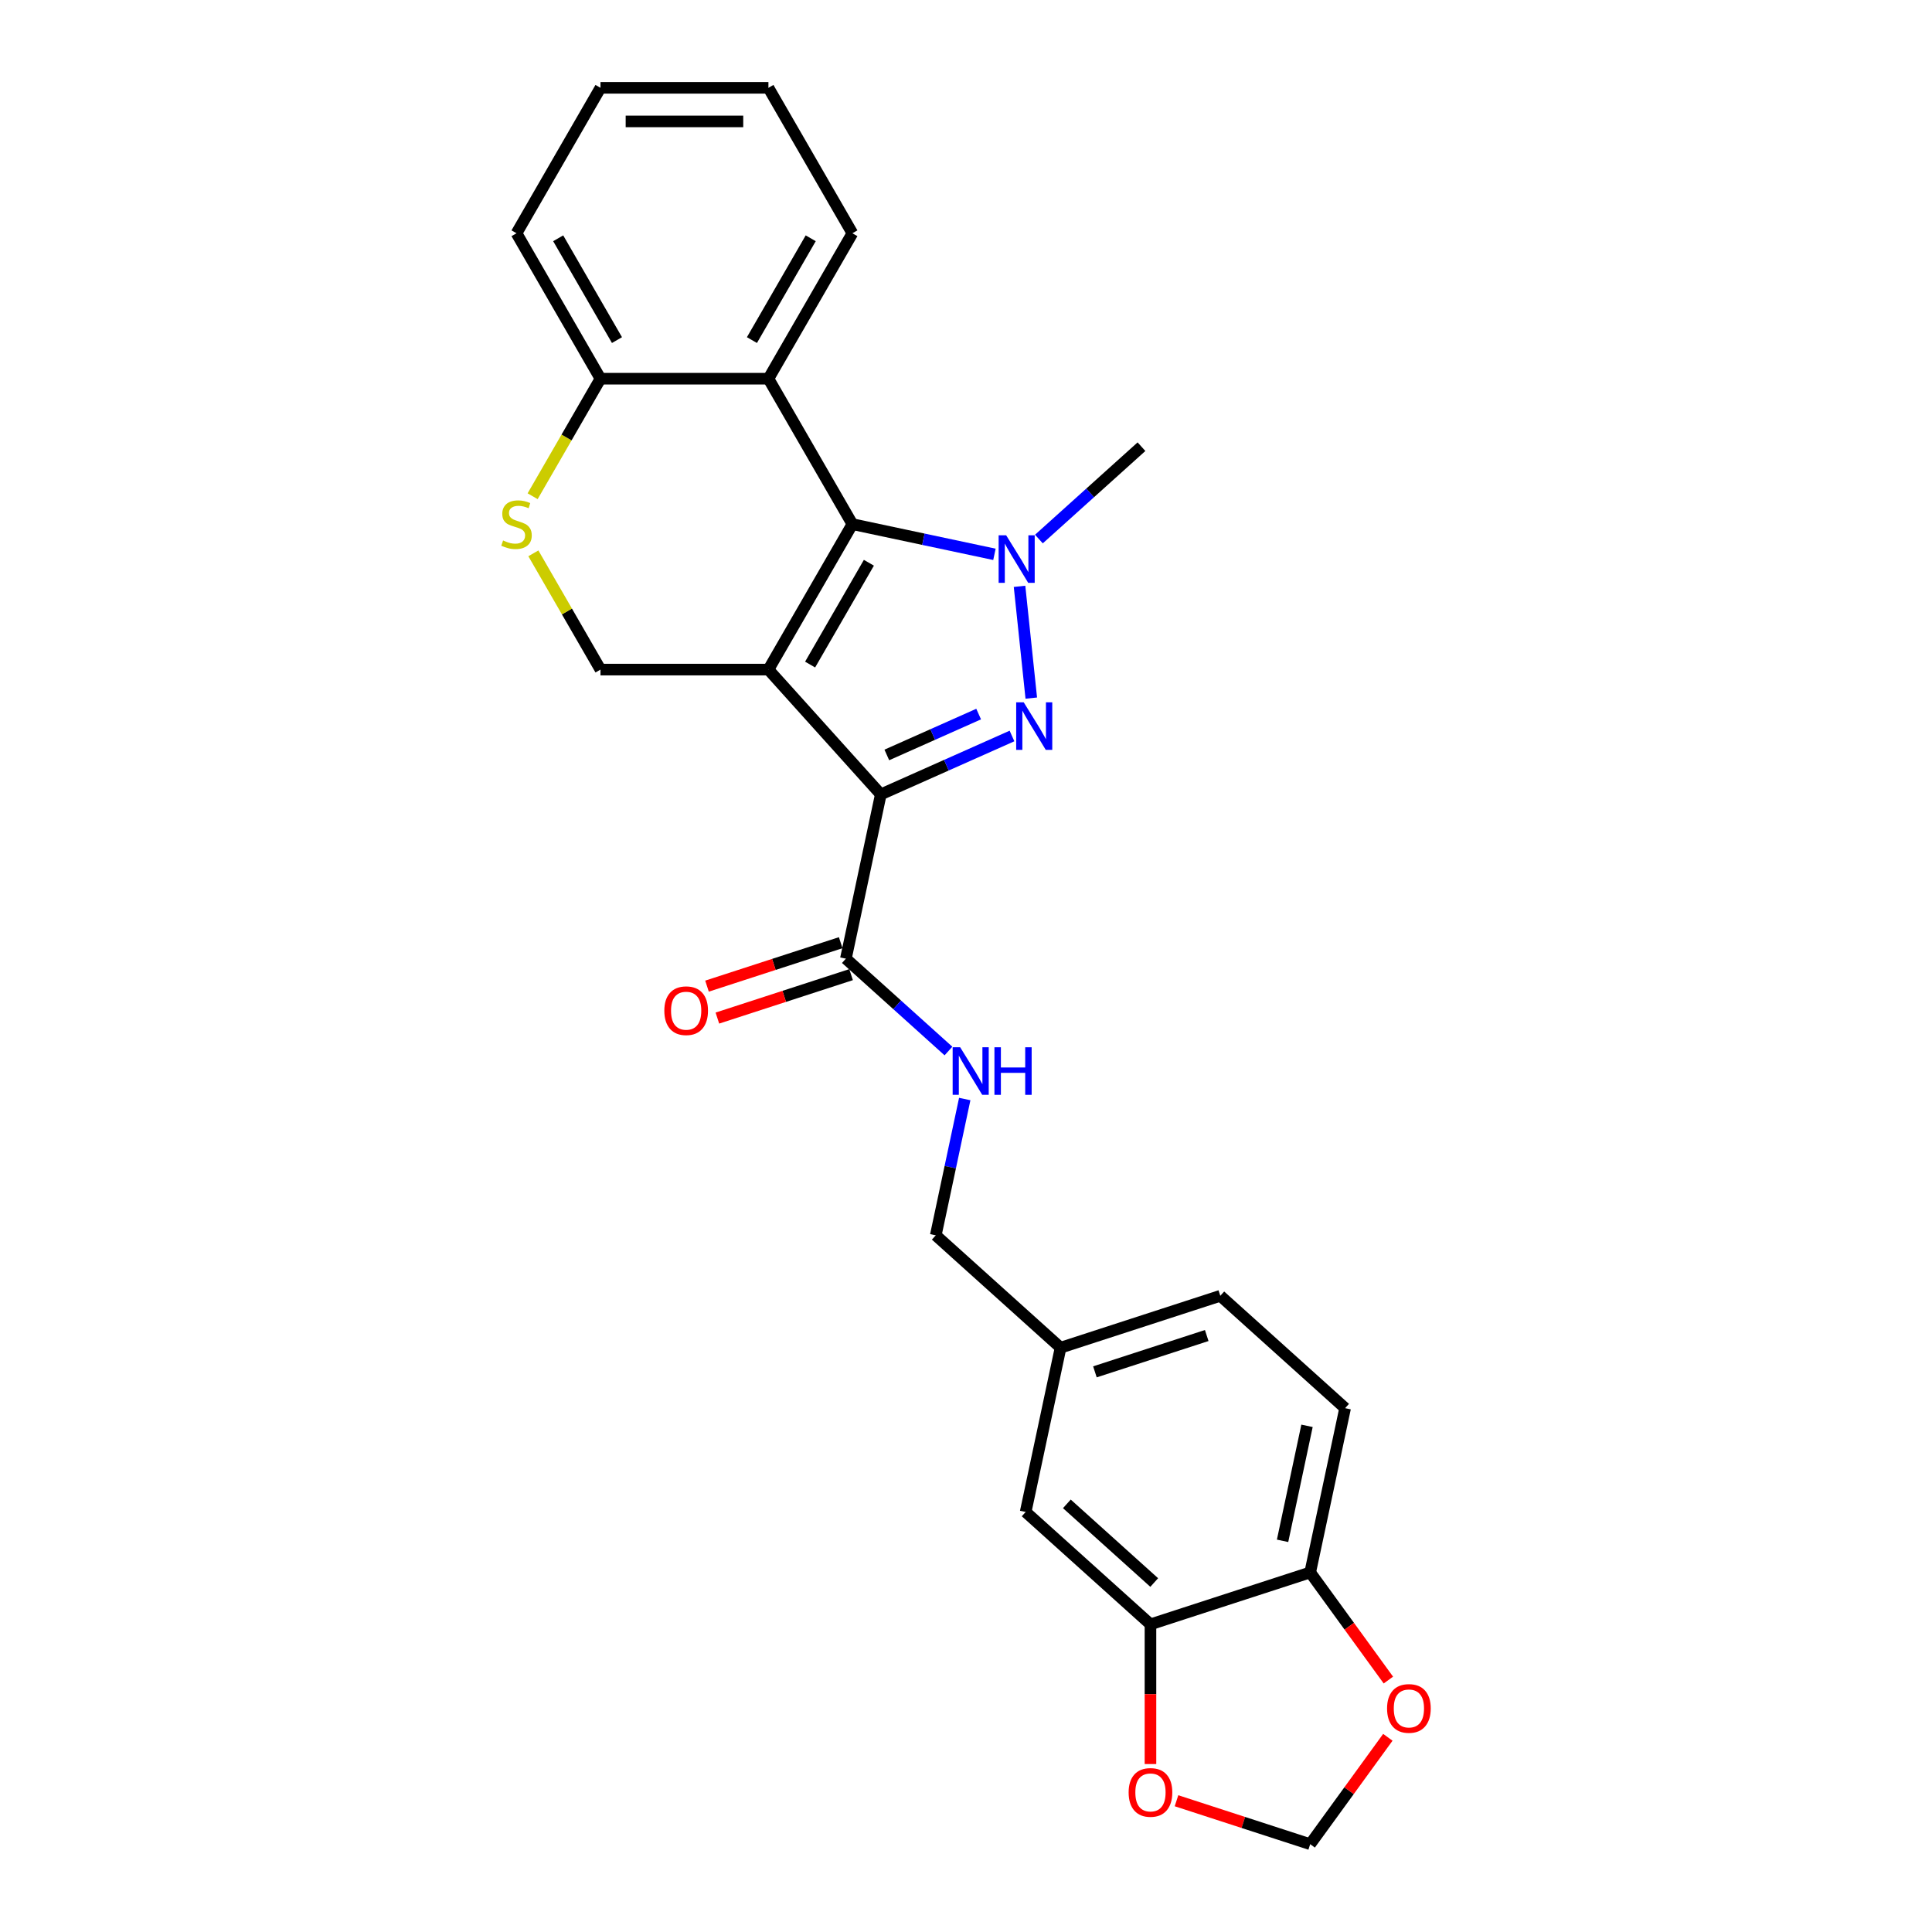 <?xml version='1.0' encoding='iso-8859-1'?>
<svg version='1.1' baseProfile='full'
              xmlns='http://www.w3.org/2000/svg'
                      xmlns:rdkit='http://www.rdkit.org/xml'
                      xmlns:xlink='http://www.w3.org/1999/xlink'
                  xml:space='preserve'
width='1000px' height='1000px' viewBox='0 0 1000 1000'>
<!-- END OF HEADER -->
<rect style='opacity:1.0;fill:#FFFFFF;stroke:none' width='1000' height='1000' x='0' y='0'> </rect>
<path class='bond-0' d='M 397.736,346.578 L 455.901,411.178' style='fill:none;fill-rule:evenodd;stroke:#000000;stroke-width:6px;stroke-linecap:butt;stroke-linejoin:miter;stroke-opacity:1' />
<path class='bond-2' d='M 397.736,346.578 L 441.199,271.297' style='fill:none;fill-rule:evenodd;stroke:#000000;stroke-width:6px;stroke-linecap:butt;stroke-linejoin:miter;stroke-opacity:1' />
<path class='bond-2' d='M 419.312,343.979 L 449.736,291.282' style='fill:none;fill-rule:evenodd;stroke:#000000;stroke-width:6px;stroke-linecap:butt;stroke-linejoin:miter;stroke-opacity:1' />
<path class='bond-6' d='M 397.736,346.578 L 310.809,346.578' style='fill:none;fill-rule:evenodd;stroke:#000000;stroke-width:6px;stroke-linecap:butt;stroke-linejoin:miter;stroke-opacity:1' />
<path class='bond-1' d='M 455.901,411.178 L 489.853,396.062' style='fill:none;fill-rule:evenodd;stroke:#000000;stroke-width:6px;stroke-linecap:butt;stroke-linejoin:miter;stroke-opacity:1' />
<path class='bond-1' d='M 489.853,396.062 L 523.804,380.946' style='fill:none;fill-rule:evenodd;stroke:#0000FF;stroke-width:6px;stroke-linecap:butt;stroke-linejoin:miter;stroke-opacity:1' />
<path class='bond-1' d='M 459.016,390.761 L 482.782,380.179' style='fill:none;fill-rule:evenodd;stroke:#000000;stroke-width:6px;stroke-linecap:butt;stroke-linejoin:miter;stroke-opacity:1' />
<path class='bond-1' d='M 482.782,380.179 L 506.547,369.598' style='fill:none;fill-rule:evenodd;stroke:#0000FF;stroke-width:6px;stroke-linecap:butt;stroke-linejoin:miter;stroke-opacity:1' />
<path class='bond-5' d='M 455.901,411.178 L 437.828,496.205' style='fill:none;fill-rule:evenodd;stroke:#000000;stroke-width:6px;stroke-linecap:butt;stroke-linejoin:miter;stroke-opacity:1' />
<path class='bond-26' d='M 533.791,361.339 L 527.711,303.489' style='fill:none;fill-rule:evenodd;stroke:#0000FF;stroke-width:6px;stroke-linecap:butt;stroke-linejoin:miter;stroke-opacity:1' />
<path class='bond-3' d='M 441.199,271.297 L 477.959,279.111' style='fill:none;fill-rule:evenodd;stroke:#000000;stroke-width:6px;stroke-linecap:butt;stroke-linejoin:miter;stroke-opacity:1' />
<path class='bond-3' d='M 477.959,279.111 L 514.718,286.924' style='fill:none;fill-rule:evenodd;stroke:#0000FF;stroke-width:6px;stroke-linecap:butt;stroke-linejoin:miter;stroke-opacity:1' />
<path class='bond-4' d='M 441.199,271.297 L 397.736,196.016' style='fill:none;fill-rule:evenodd;stroke:#000000;stroke-width:6px;stroke-linecap:butt;stroke-linejoin:miter;stroke-opacity:1' />
<path class='bond-18' d='M 537.736,279.008 L 564.281,255.106' style='fill:none;fill-rule:evenodd;stroke:#0000FF;stroke-width:6px;stroke-linecap:butt;stroke-linejoin:miter;stroke-opacity:1' />
<path class='bond-18' d='M 564.281,255.106 L 590.826,231.205' style='fill:none;fill-rule:evenodd;stroke:#000000;stroke-width:6px;stroke-linecap:butt;stroke-linejoin:miter;stroke-opacity:1' />
<path class='bond-22' d='M 397.736,196.016 L 441.199,120.736' style='fill:none;fill-rule:evenodd;stroke:#000000;stroke-width:6px;stroke-linecap:butt;stroke-linejoin:miter;stroke-opacity:1' />
<path class='bond-22' d='M 389.199,176.032 L 419.624,123.335' style='fill:none;fill-rule:evenodd;stroke:#000000;stroke-width:6px;stroke-linecap:butt;stroke-linejoin:miter;stroke-opacity:1' />
<path class='bond-27' d='M 397.736,196.016 L 310.809,196.016' style='fill:none;fill-rule:evenodd;stroke:#000000;stroke-width:6px;stroke-linecap:butt;stroke-linejoin:miter;stroke-opacity:1' />
<path class='bond-10' d='M 437.828,496.205 L 464.373,520.107' style='fill:none;fill-rule:evenodd;stroke:#000000;stroke-width:6px;stroke-linecap:butt;stroke-linejoin:miter;stroke-opacity:1' />
<path class='bond-10' d='M 464.373,520.107 L 490.919,544.008' style='fill:none;fill-rule:evenodd;stroke:#0000FF;stroke-width:6px;stroke-linecap:butt;stroke-linejoin:miter;stroke-opacity:1' />
<path class='bond-15' d='M 435.142,487.938 L 400.543,499.18' style='fill:none;fill-rule:evenodd;stroke:#000000;stroke-width:6px;stroke-linecap:butt;stroke-linejoin:miter;stroke-opacity:1' />
<path class='bond-15' d='M 400.543,499.18 L 365.943,510.422' style='fill:none;fill-rule:evenodd;stroke:#FF0000;stroke-width:6px;stroke-linecap:butt;stroke-linejoin:miter;stroke-opacity:1' />
<path class='bond-15' d='M 440.515,504.472 L 405.915,515.714' style='fill:none;fill-rule:evenodd;stroke:#000000;stroke-width:6px;stroke-linecap:butt;stroke-linejoin:miter;stroke-opacity:1' />
<path class='bond-15' d='M 405.915,515.714 L 371.316,526.957' style='fill:none;fill-rule:evenodd;stroke:#FF0000;stroke-width:6px;stroke-linecap:butt;stroke-linejoin:miter;stroke-opacity:1' />
<path class='bond-7' d='M 310.809,346.578 L 293.439,316.492' style='fill:none;fill-rule:evenodd;stroke:#000000;stroke-width:6px;stroke-linecap:butt;stroke-linejoin:miter;stroke-opacity:1' />
<path class='bond-7' d='M 293.439,316.492 L 276.068,286.405' style='fill:none;fill-rule:evenodd;stroke:#CCCC00;stroke-width:6px;stroke-linecap:butt;stroke-linejoin:miter;stroke-opacity:1' />
<path class='bond-8' d='M 275.687,256.85 L 293.248,226.433' style='fill:none;fill-rule:evenodd;stroke:#CCCC00;stroke-width:6px;stroke-linecap:butt;stroke-linejoin:miter;stroke-opacity:1' />
<path class='bond-8' d='M 293.248,226.433 L 310.809,196.016' style='fill:none;fill-rule:evenodd;stroke:#000000;stroke-width:6px;stroke-linecap:butt;stroke-linejoin:miter;stroke-opacity:1' />
<path class='bond-23' d='M 310.809,196.016 L 267.346,120.736' style='fill:none;fill-rule:evenodd;stroke:#000000;stroke-width:6px;stroke-linecap:butt;stroke-linejoin:miter;stroke-opacity:1' />
<path class='bond-23' d='M 319.346,176.032 L 288.921,123.335' style='fill:none;fill-rule:evenodd;stroke:#000000;stroke-width:6px;stroke-linecap:butt;stroke-linejoin:miter;stroke-opacity:1' />
<path class='bond-9' d='M 595.48,840.757 L 530.881,782.591' style='fill:none;fill-rule:evenodd;stroke:#000000;stroke-width:6px;stroke-linecap:butt;stroke-linejoin:miter;stroke-opacity:1' />
<path class='bond-9' d='M 597.423,819.112 L 552.204,778.396' style='fill:none;fill-rule:evenodd;stroke:#000000;stroke-width:6px;stroke-linecap:butt;stroke-linejoin:miter;stroke-opacity:1' />
<path class='bond-12' d='M 595.48,840.757 L 595.48,876.909' style='fill:none;fill-rule:evenodd;stroke:#000000;stroke-width:6px;stroke-linecap:butt;stroke-linejoin:miter;stroke-opacity:1' />
<path class='bond-12' d='M 595.48,876.909 L 595.48,913.062' style='fill:none;fill-rule:evenodd;stroke:#FF0000;stroke-width:6px;stroke-linecap:butt;stroke-linejoin:miter;stroke-opacity:1' />
<path class='bond-29' d='M 595.48,840.757 L 678.153,813.895' style='fill:none;fill-rule:evenodd;stroke:#000000;stroke-width:6px;stroke-linecap:butt;stroke-linejoin:miter;stroke-opacity:1' />
<path class='bond-20' d='M 499.349,568.853 L 491.852,604.125' style='fill:none;fill-rule:evenodd;stroke:#0000FF;stroke-width:6px;stroke-linecap:butt;stroke-linejoin:miter;stroke-opacity:1' />
<path class='bond-20' d='M 491.852,604.125 L 484.355,639.398' style='fill:none;fill-rule:evenodd;stroke:#000000;stroke-width:6px;stroke-linecap:butt;stroke-linejoin:miter;stroke-opacity:1' />
<path class='bond-11' d='M 678.153,813.895 L 696.226,728.867' style='fill:none;fill-rule:evenodd;stroke:#000000;stroke-width:6px;stroke-linecap:butt;stroke-linejoin:miter;stroke-opacity:1' />
<path class='bond-11' d='M 663.858,797.526 L 676.509,738.007' style='fill:none;fill-rule:evenodd;stroke:#000000;stroke-width:6px;stroke-linecap:butt;stroke-linejoin:miter;stroke-opacity:1' />
<path class='bond-13' d='M 678.153,813.895 L 698.388,841.747' style='fill:none;fill-rule:evenodd;stroke:#000000;stroke-width:6px;stroke-linecap:butt;stroke-linejoin:miter;stroke-opacity:1' />
<path class='bond-13' d='M 698.388,841.747 L 718.624,869.599' style='fill:none;fill-rule:evenodd;stroke:#FF0000;stroke-width:6px;stroke-linecap:butt;stroke-linejoin:miter;stroke-opacity:1' />
<path class='bond-14' d='M 608.954,932.061 L 643.553,943.303' style='fill:none;fill-rule:evenodd;stroke:#FF0000;stroke-width:6px;stroke-linecap:butt;stroke-linejoin:miter;stroke-opacity:1' />
<path class='bond-14' d='M 643.553,943.303 L 678.153,954.545' style='fill:none;fill-rule:evenodd;stroke:#000000;stroke-width:6px;stroke-linecap:butt;stroke-linejoin:miter;stroke-opacity:1' />
<path class='bond-30' d='M 718.346,899.224 L 698.249,926.885' style='fill:none;fill-rule:evenodd;stroke:#FF0000;stroke-width:6px;stroke-linecap:butt;stroke-linejoin:miter;stroke-opacity:1' />
<path class='bond-30' d='M 698.249,926.885 L 678.153,954.545' style='fill:none;fill-rule:evenodd;stroke:#000000;stroke-width:6px;stroke-linecap:butt;stroke-linejoin:miter;stroke-opacity:1' />
<path class='bond-16' d='M 530.881,782.591 L 548.954,697.564' style='fill:none;fill-rule:evenodd;stroke:#000000;stroke-width:6px;stroke-linecap:butt;stroke-linejoin:miter;stroke-opacity:1' />
<path class='bond-17' d='M 696.226,728.867 L 631.626,670.702' style='fill:none;fill-rule:evenodd;stroke:#000000;stroke-width:6px;stroke-linecap:butt;stroke-linejoin:miter;stroke-opacity:1' />
<path class='bond-19' d='M 548.954,697.564 L 484.355,639.398' style='fill:none;fill-rule:evenodd;stroke:#000000;stroke-width:6px;stroke-linecap:butt;stroke-linejoin:miter;stroke-opacity:1' />
<path class='bond-21' d='M 548.954,697.564 L 631.626,670.702' style='fill:none;fill-rule:evenodd;stroke:#000000;stroke-width:6px;stroke-linecap:butt;stroke-linejoin:miter;stroke-opacity:1' />
<path class='bond-21' d='M 566.727,710.069 L 624.598,691.265' style='fill:none;fill-rule:evenodd;stroke:#000000;stroke-width:6px;stroke-linecap:butt;stroke-linejoin:miter;stroke-opacity:1' />
<path class='bond-24' d='M 441.199,120.736 L 397.736,45.455' style='fill:none;fill-rule:evenodd;stroke:#000000;stroke-width:6px;stroke-linecap:butt;stroke-linejoin:miter;stroke-opacity:1' />
<path class='bond-25' d='M 267.346,120.736 L 310.809,45.455' style='fill:none;fill-rule:evenodd;stroke:#000000;stroke-width:6px;stroke-linecap:butt;stroke-linejoin:miter;stroke-opacity:1' />
<path class='bond-28' d='M 397.736,45.455 L 310.809,45.455' style='fill:none;fill-rule:evenodd;stroke:#000000;stroke-width:6px;stroke-linecap:butt;stroke-linejoin:miter;stroke-opacity:1' />
<path class='bond-28' d='M 384.697,62.84 L 323.848,62.84' style='fill:none;fill-rule:evenodd;stroke:#000000;stroke-width:6px;stroke-linecap:butt;stroke-linejoin:miter;stroke-opacity:1' />
<path  class='atom-2' d='M 529.872 363.513
L 537.938 376.552
Q 538.738 377.838, 540.025 380.168
Q 541.311 382.497, 541.381 382.636
L 541.381 363.513
L 544.649 363.513
L 544.649 388.13
L 541.276 388.13
L 532.618 373.874
Q 531.61 372.205, 530.532 370.293
Q 529.489 368.38, 529.176 367.789
L 529.176 388.13
L 525.977 388.13
L 525.977 363.513
L 529.872 363.513
' fill='#0000FF'/>
<path  class='atom-4' d='M 520.785 277.062
L 528.852 290.101
Q 529.652 291.387, 530.938 293.717
Q 532.225 296.047, 532.294 296.186
L 532.294 277.062
L 535.563 277.062
L 535.563 301.679
L 532.19 301.679
L 523.532 287.423
Q 522.524 285.754, 521.446 283.842
Q 520.403 281.93, 520.09 281.339
L 520.09 301.679
L 516.891 301.679
L 516.891 277.062
L 520.785 277.062
' fill='#0000FF'/>
<path  class='atom-8' d='M 260.391 279.747
Q 260.67 279.851, 261.817 280.338
Q 262.964 280.825, 264.216 281.138
Q 265.503 281.416, 266.754 281.416
Q 269.084 281.416, 270.44 280.303
Q 271.796 279.156, 271.796 277.174
Q 271.796 275.818, 271.101 274.983
Q 270.44 274.149, 269.397 273.697
Q 268.354 273.245, 266.615 272.723
Q 264.425 272.062, 263.103 271.437
Q 261.817 270.811, 260.878 269.489
Q 259.974 268.168, 259.974 265.943
Q 259.974 262.848, 262.06 260.936
Q 264.181 259.023, 268.354 259.023
Q 271.205 259.023, 274.439 260.379
L 273.639 263.057
Q 270.683 261.84, 268.458 261.84
Q 266.059 261.84, 264.738 262.848
Q 263.416 263.822, 263.451 265.526
Q 263.451 266.847, 264.112 267.647
Q 264.807 268.446, 265.781 268.898
Q 266.789 269.35, 268.458 269.872
Q 270.683 270.567, 272.005 271.263
Q 273.326 271.958, 274.265 273.384
Q 275.238 274.775, 275.238 277.174
Q 275.238 280.581, 272.944 282.424
Q 270.683 284.232, 266.893 284.232
Q 264.703 284.232, 263.034 283.745
Q 261.4 283.293, 259.453 282.494
L 260.391 279.747
' fill='#CCCC00'/>
<path  class='atom-11' d='M 496.986 542.062
L 505.053 555.101
Q 505.853 556.387, 507.139 558.717
Q 508.426 561.047, 508.495 561.186
L 508.495 542.062
L 511.764 542.062
L 511.764 566.68
L 508.391 566.68
L 499.733 552.424
Q 498.725 550.755, 497.647 548.842
Q 496.604 546.93, 496.291 546.339
L 496.291 566.68
L 493.092 566.68
L 493.092 542.062
L 496.986 542.062
' fill='#0000FF'/>
<path  class='atom-11' d='M 514.719 542.062
L 518.057 542.062
L 518.057 552.528
L 530.644 552.528
L 530.644 542.062
L 533.982 542.062
L 533.982 566.68
L 530.644 566.68
L 530.644 555.31
L 518.057 555.31
L 518.057 566.68
L 514.719 566.68
L 514.719 542.062
' fill='#0000FF'/>
<path  class='atom-13' d='M 584.18 927.753
Q 584.18 921.842, 587.1 918.539
Q 590.021 915.236, 595.48 915.236
Q 600.939 915.236, 603.86 918.539
Q 606.781 921.842, 606.781 927.753
Q 606.781 933.734, 603.825 937.141
Q 600.87 940.514, 595.48 940.514
Q 590.056 940.514, 587.1 937.141
Q 584.18 933.768, 584.18 927.753
M 595.48 937.732
Q 599.235 937.732, 601.252 935.229
Q 603.304 932.691, 603.304 927.753
Q 603.304 922.92, 601.252 920.486
Q 599.235 918.017, 595.48 918.017
Q 591.725 918.017, 589.673 920.451
Q 587.657 922.885, 587.657 927.753
Q 587.657 932.725, 589.673 935.229
Q 591.725 937.732, 595.48 937.732
' fill='#FF0000'/>
<path  class='atom-14' d='M 717.946 884.29
Q 717.946 878.379, 720.867 875.075
Q 723.788 871.772, 729.247 871.772
Q 734.706 871.772, 737.627 875.075
Q 740.547 878.379, 740.547 884.29
Q 740.547 890.27, 737.592 893.678
Q 734.636 897.05, 729.247 897.05
Q 723.823 897.05, 720.867 893.678
Q 717.946 890.305, 717.946 884.29
M 729.247 894.269
Q 733.002 894.269, 735.019 891.765
Q 737.07 889.227, 737.07 884.29
Q 737.07 879.456, 735.019 877.022
Q 733.002 874.554, 729.247 874.554
Q 725.492 874.554, 723.44 876.988
Q 721.424 879.422, 721.424 884.29
Q 721.424 889.262, 723.44 891.765
Q 725.492 894.269, 729.247 894.269
' fill='#FF0000'/>
<path  class='atom-16' d='M 343.855 523.137
Q 343.855 517.226, 346.776 513.922
Q 349.697 510.619, 355.156 510.619
Q 360.615 510.619, 363.536 513.922
Q 366.456 517.226, 366.456 523.137
Q 366.456 529.117, 363.501 532.525
Q 360.545 535.898, 355.156 535.898
Q 349.732 535.898, 346.776 532.525
Q 343.855 529.152, 343.855 523.137
M 355.156 533.116
Q 358.911 533.116, 360.928 530.612
Q 362.979 528.074, 362.979 523.137
Q 362.979 518.304, 360.928 515.87
Q 358.911 513.401, 355.156 513.401
Q 351.401 513.401, 349.349 515.835
Q 347.332 518.269, 347.332 523.137
Q 347.332 528.109, 349.349 530.612
Q 351.401 533.116, 355.156 533.116
' fill='#FF0000'/>
</svg>
